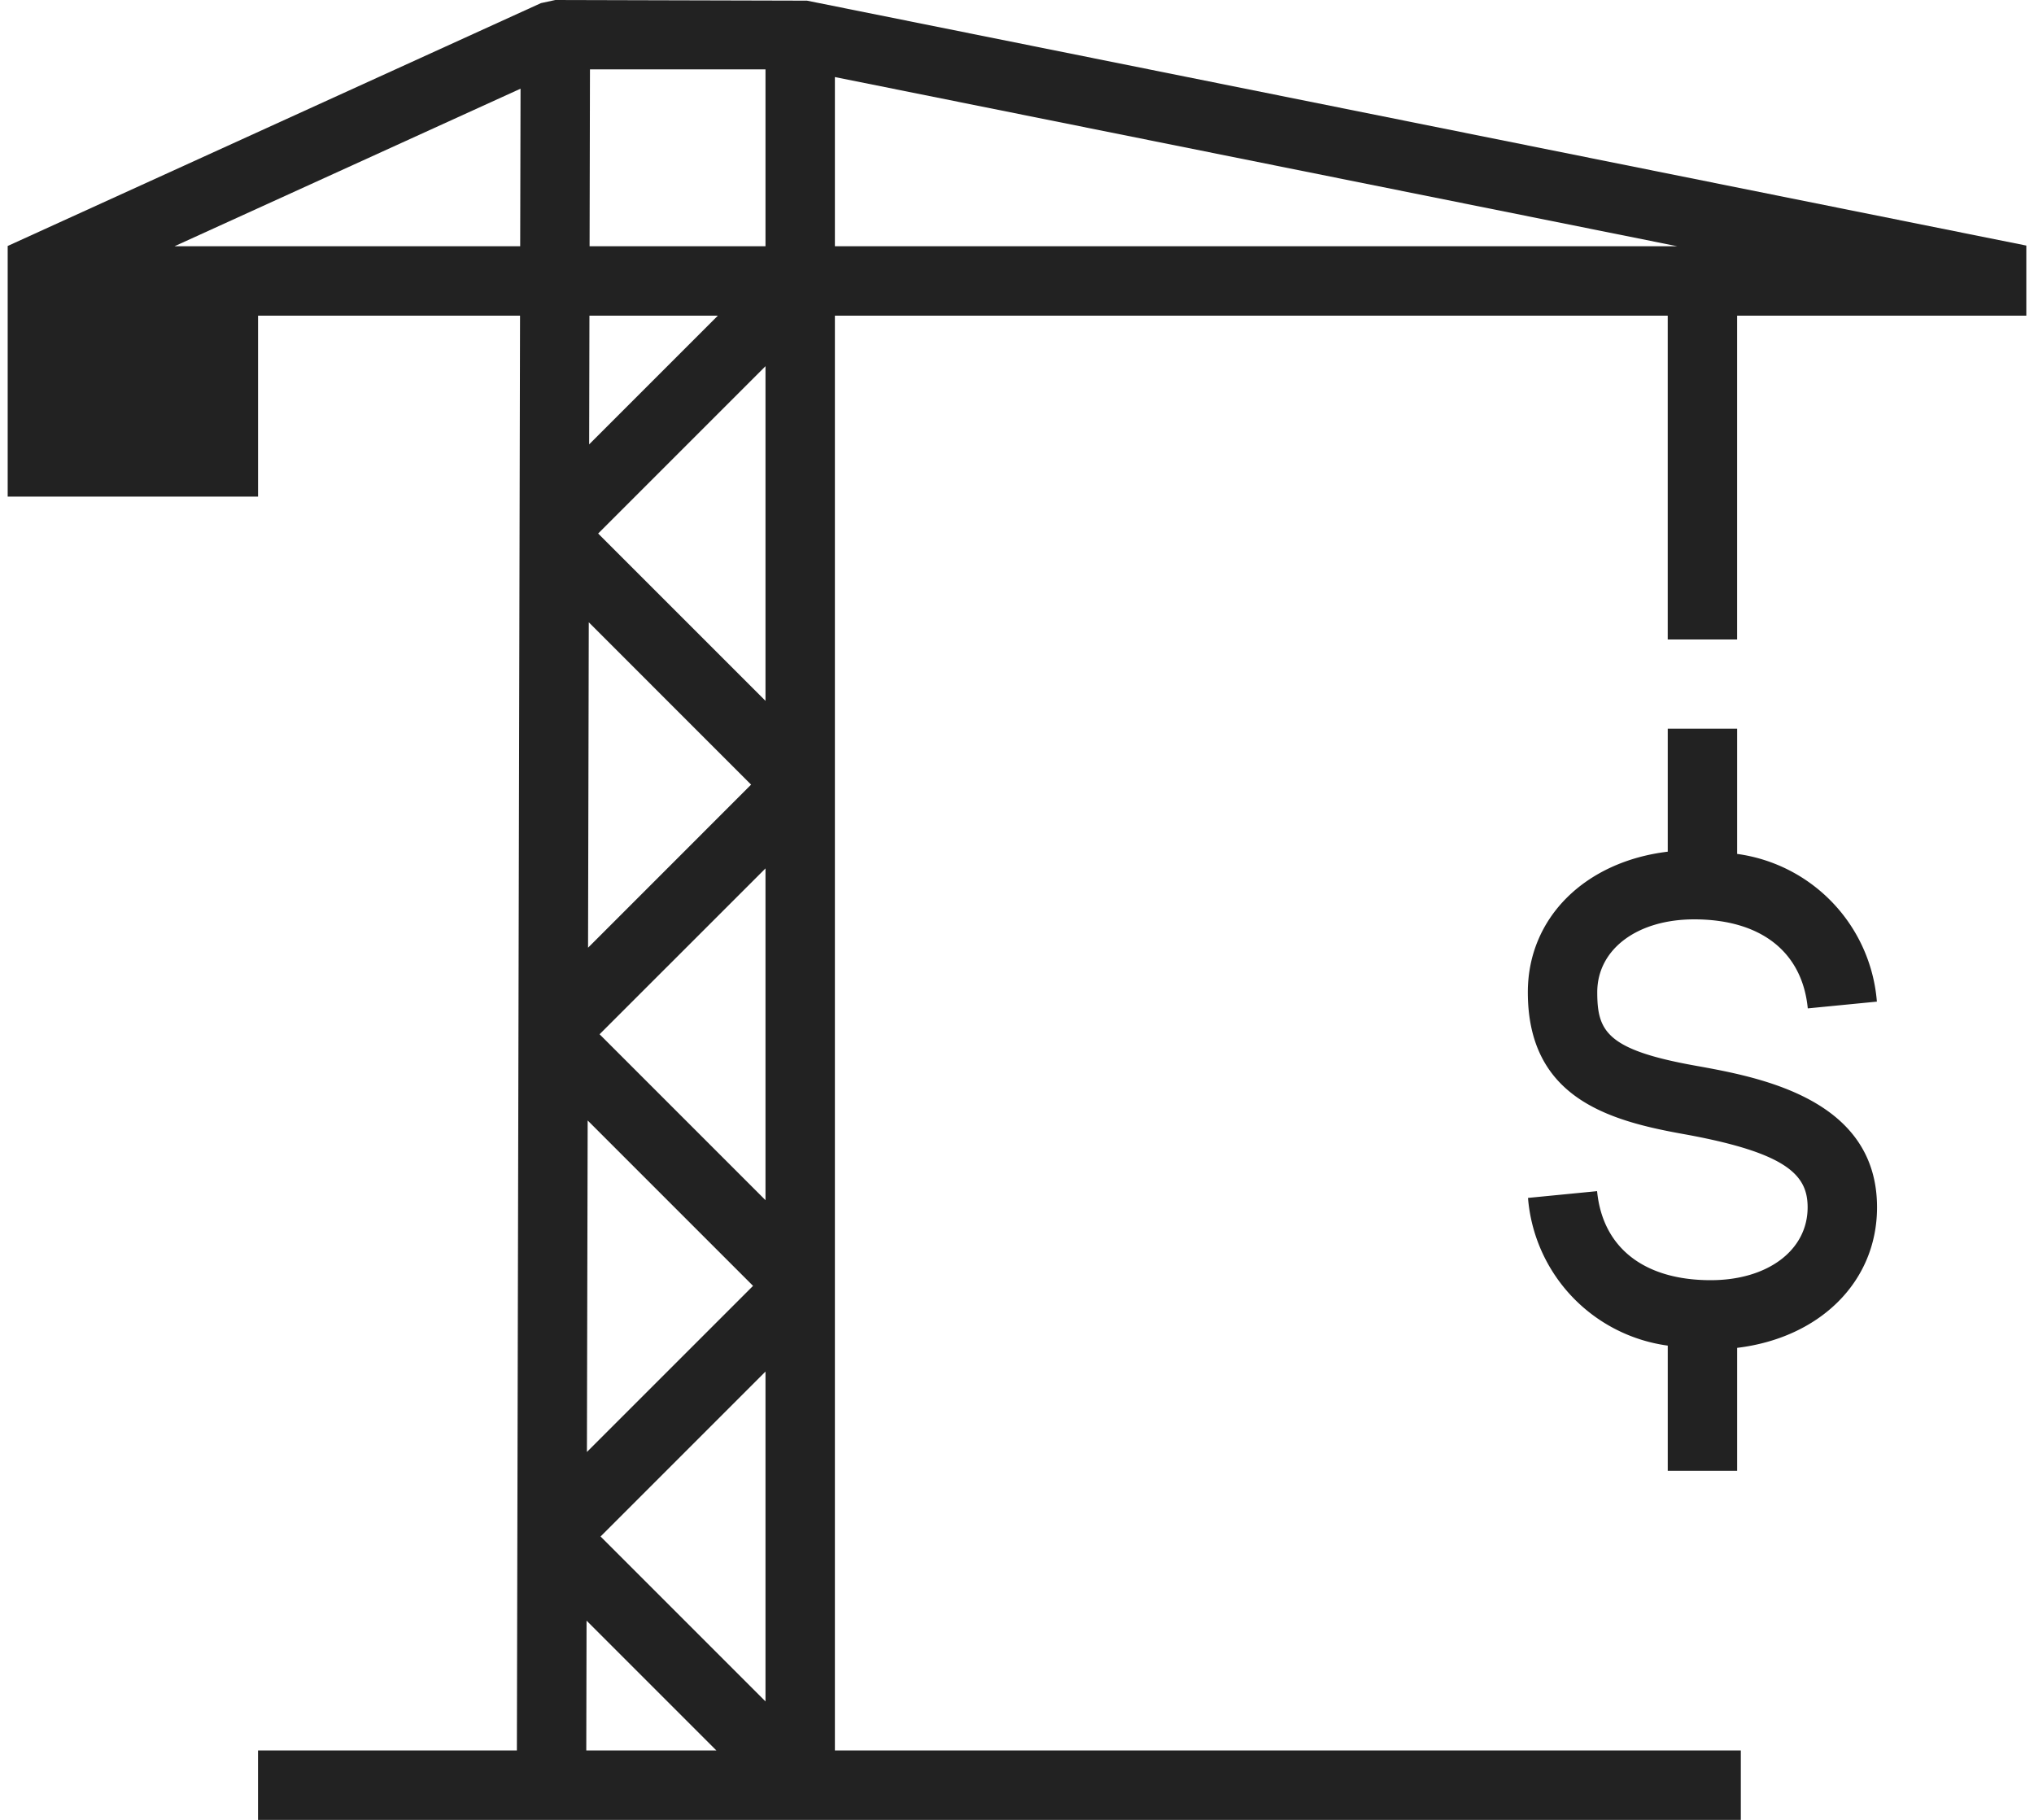 <svg xmlns="http://www.w3.org/2000/svg" viewBox="0 0 94.708 85.384" width="95" height="85"><title>cost-management</title><path d="M79.165,49.996c-4.154-.746-4.587-1.622-4.587-3.444,0-2.012,1.869-3.418,4.546-3.418,3.129,0,5.072,1.523,5.331,4.177l3.242-.317a7.604,7.604,0,0,0-6.556-6.93V34.19h-3.256v5.769c-3.867.465-6.564,3.09-6.564,6.593,0,4.931,3.752,6.018,7.269,6.649,4.9.88,5.858,1.929,5.858,3.444,0,2.012-1.87,3.418-4.546,3.418-3.129,0-5.072-1.523-5.332-4.177l-3.241.317a7.604,7.604,0,0,0,6.556,6.93v5.874h3.256v-5.769c3.867-.466,6.563-3.091,6.563-6.593,0-5.116-5.555-6.113-8.539-6.649" fill="#222"/><rect width="94.708" height="85.384" fill="none"/><path d="M27.159,76.036l6.092,6.092H27.146Zm.657-3.948,7.738-7.738v15.476ZM27.211,52.57l7.759,7.76-7.794,7.793Zm.559-4.045,7.784-7.782v15.566Zm-.507-19.329,7.616,7.617-7.65,7.651Zm.44-4.164,7.851-7.851v15.701ZM27.294,14.81H33.32l-6.039,6.039ZM24.062,4.161l-.017,7.393H7.826Zm14.748-.546,39.525,7.939H38.81Zm-11.491-.359h8.235v8.298H27.301ZM25.695,0l-.675.146L0,11.541V23.3H11.746V14.81H24.038l-.148,67.318H11.745v3.256H81.314v-3.256H38.81V14.81H77.884v15.193H81.14V14.81H94.708v-3.288L37.503.031Z" fill="#222"/></svg>